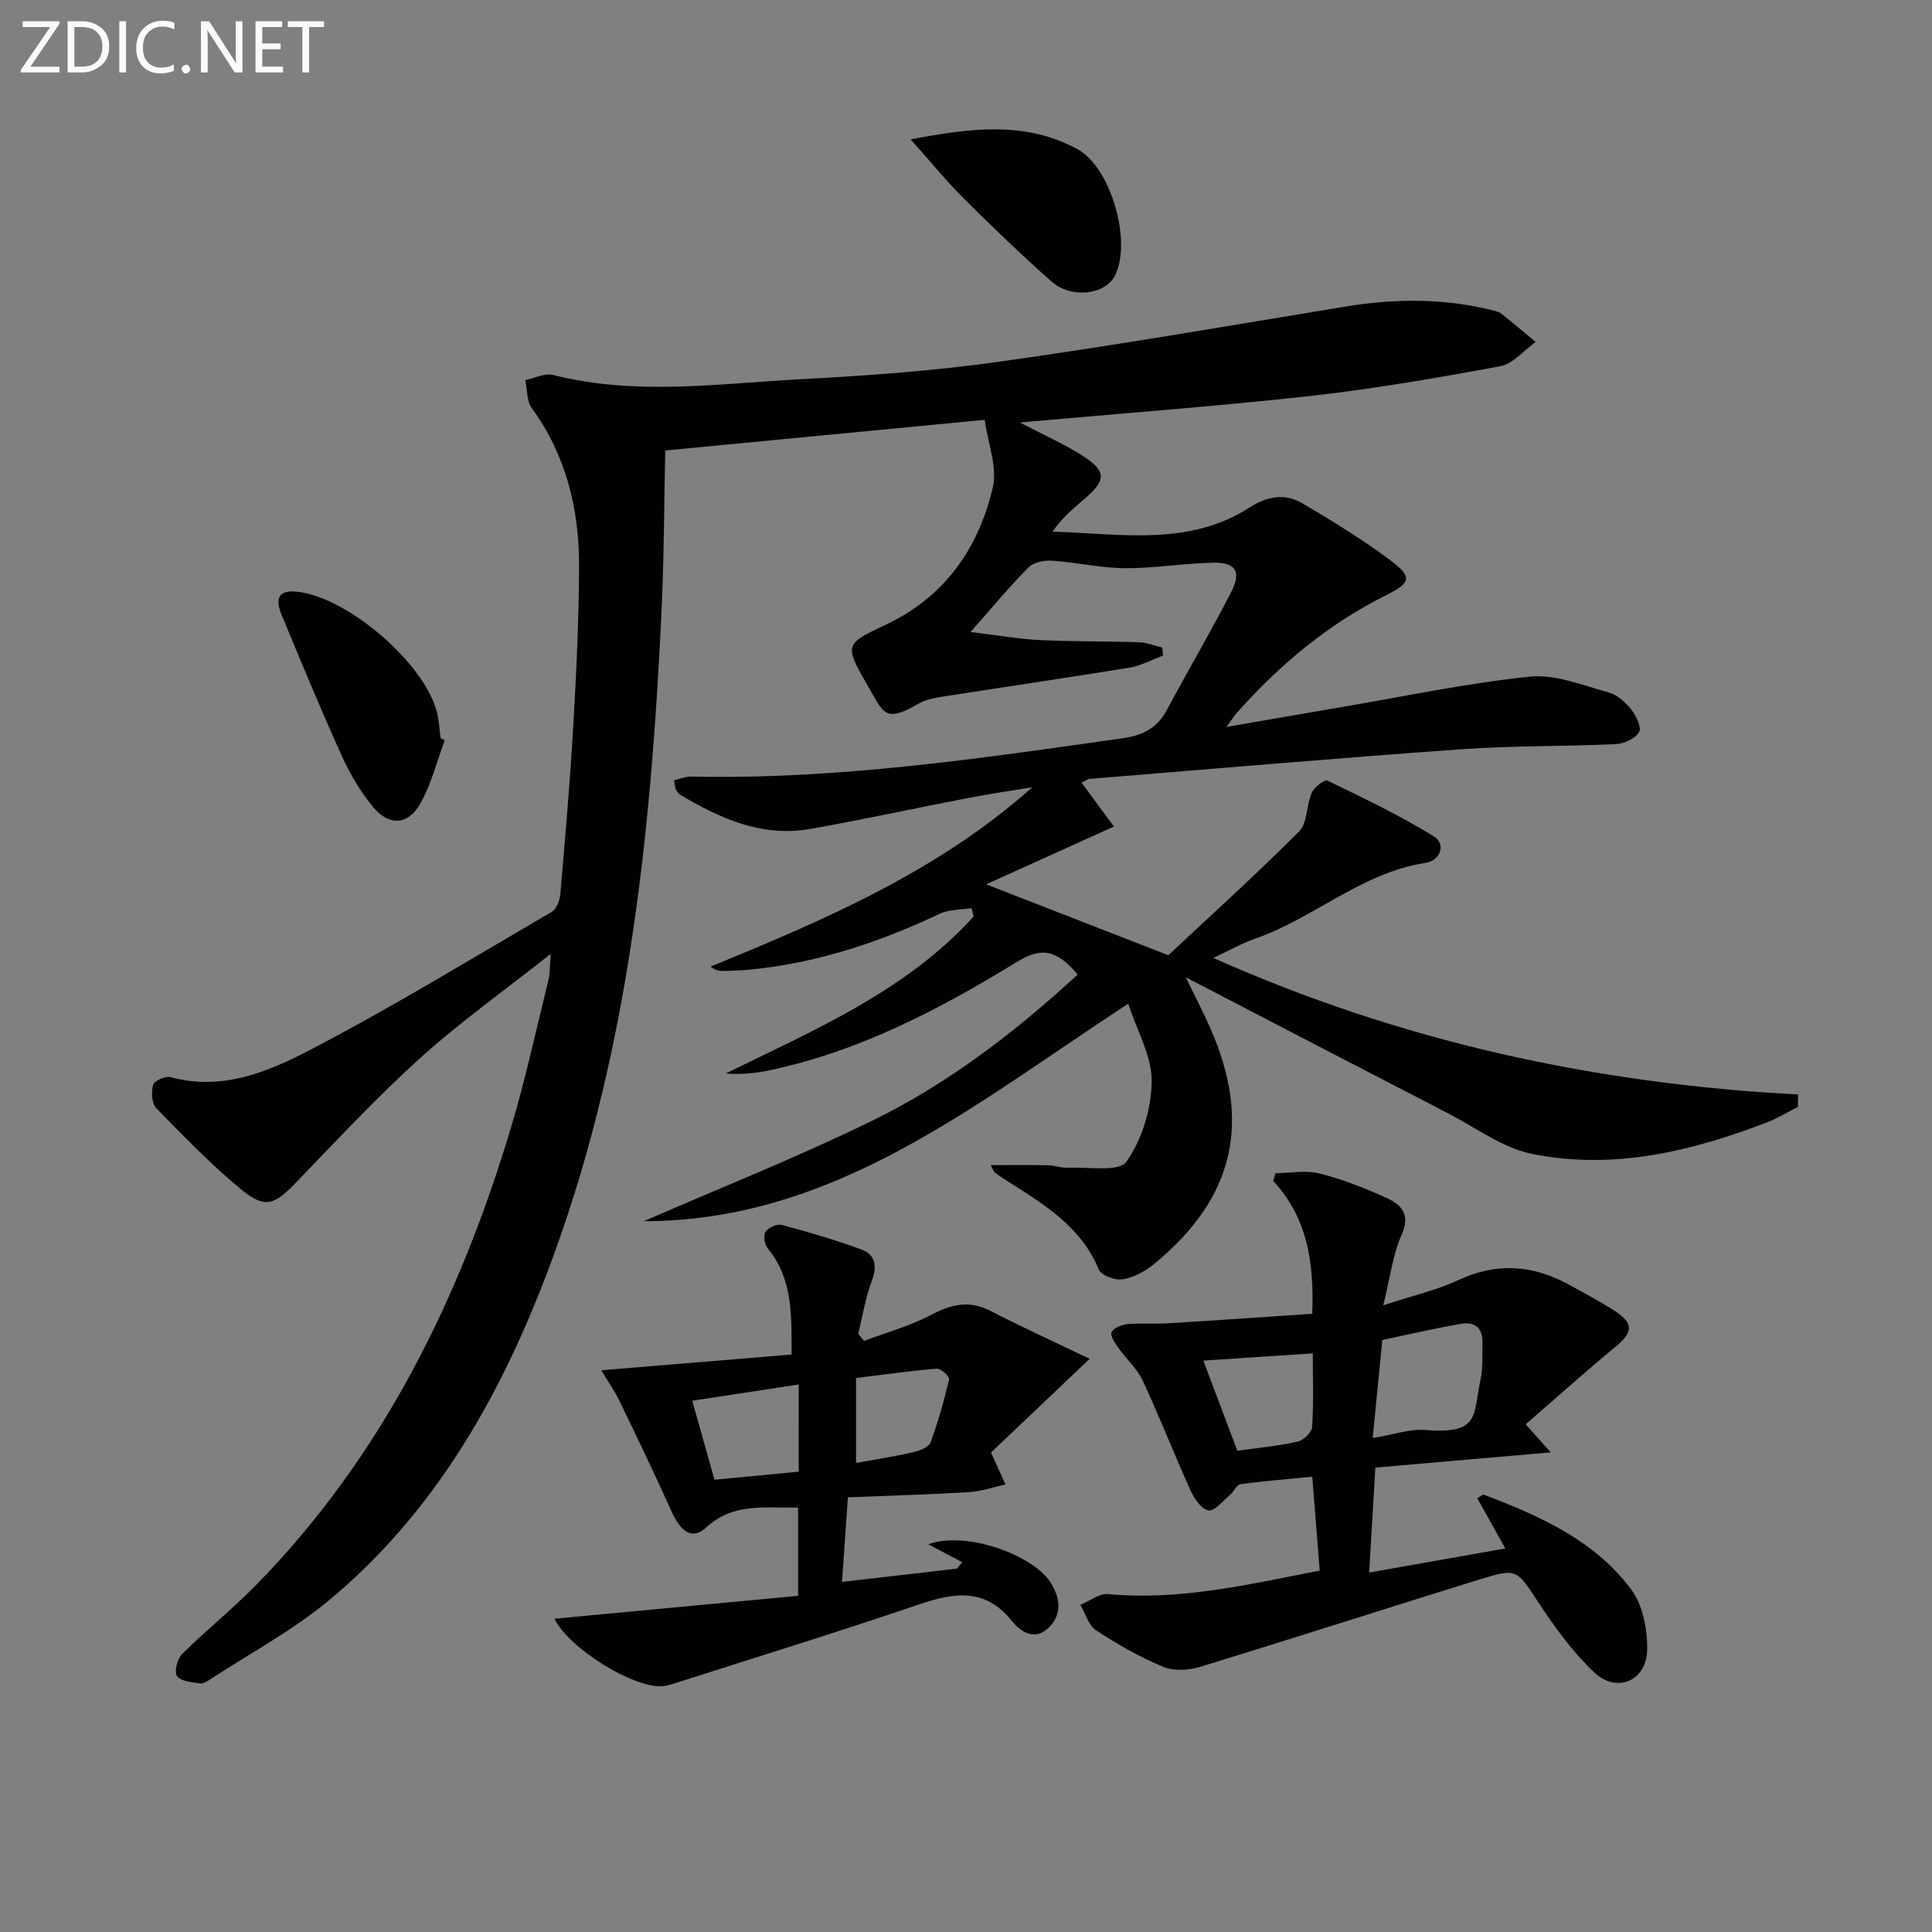 <svg enable-background="new 0 0 400 400" viewBox="0 0 400 400" xmlns="http://www.w3.org/2000/svg"><rect x="0" y="0" width="400" height="400" fill="#808080" stroke="none"/><path d="m211.15 87.47c5.03 2.63 9.13 4.44 12.87 6.81 5.09 3.22 5.08 5.09.57 8.96-2.36 2.03-4.76 4.02-6.66 6.83 14.18.44 28.25 3.11 40.87-5.05 3.56-2.3 7.25-2.93 10.81-.83 6.25 3.69 12.49 7.49 18.29 11.84 4.58 3.44 4.23 4.63-.87 7.17-11.95 5.95-21.99 14.32-30.82 24.23-.52.58-.94 1.25-2.3 3.07 8.72-1.5 16.14-2.79 23.58-4.06 13.08-2.22 26.1-4.99 39.26-6.35 5.29-.55 10.96 1.82 16.35 3.29 1.77.48 3.47 2.06 4.67 3.57 1.01 1.27 2.15 3.72 1.58 4.64-.82 1.33-3.09 2.39-4.79 2.47-10.64.5-21.31.3-31.93 1.06-25.69 1.83-51.35 4.05-77.02 6.14-.44.04-.86.38-1.69.77 2.12 2.88 4.13 5.62 6.7 9.1-9.08 4.11-17.79 8.05-26.45 11.96 11.98 4.66 23.85 9.28 37.72 14.68 8.12-7.61 17.83-16.39 27.08-25.63 1.75-1.75 1.47-5.4 2.6-7.97.51-1.17 2.67-2.84 3.24-2.56 7.43 3.59 14.92 7.16 21.93 11.48 2.92 1.79 1.25 5.14-1.56 5.56-13.26 2-23.1 11.45-35.3 15.68-2.77.96-5.36 2.46-8.67 4 38.9 17.34 79.17 26.07 121.08 28.27-.02.86-.04 1.72-.06 2.57-2.12 1.08-4.16 2.35-6.36 3.19-15.69 6.04-31.88 9.92-48.64 6.55-6.11-1.23-11.64-5.42-17.37-8.38-17.71-9.14-35.39-18.35-54.36-28.19 2.08 4.29 3.65 7.28 5.01 10.36 8.69 19.63 5.05 35.3-11.49 48.94-1.85 1.53-4.24 2.82-6.55 3.22-1.56.27-4.48-.79-4.97-2-3.62-8.81-11.15-13.38-18.6-18.12-.98-.62-1.96-1.24-2.87-1.95-.33-.26-.47-.77-.92-1.56 4.2 0 8.08-.05 11.96.03 1.32.03 2.64.58 3.94.51 4.22-.21 10.64.95 12.2-1.25 3.24-4.57 5.16-10.95 5.23-16.61.06-5.21-3.02-10.45-4.85-16.11-31.94 20.85-60.76 44.99-100.3 45.04 15.79-6.89 31.84-13.25 47.3-20.81 15.75-7.7 29.63-18.38 42.54-30.27-4.41-5.15-7.45-5.76-12.68-2.55-15.94 9.77-32.39 18.38-50.87 22.33-2.97.64-6.01.97-9.32.71 18.4-9.03 37.29-17.05 51.34-32.51-.16-.57-.31-1.14-.47-1.71-2.19.35-4.61.23-6.53 1.14-12.42 5.88-25.27 10.16-39 11.55-1.98.2-3.98.26-5.98.31-.76.02-1.52-.15-2.5-.91 23.67-9.69 47.03-19.69 66.61-37.13-4.41.73-8.84 1.37-13.23 2.22-10.91 2.1-21.78 4.47-32.72 6.41-9.95 1.77-18.59-2.12-26.88-7.03-.4-.24-.74-.7-.95-1.13-.2-.42-.21-.94-.39-1.93 1.25-.27 2.45-.78 3.64-.75 30.06.65 59.66-3.73 89.29-7.94 4-.57 7.07-2.05 9.06-5.78 4.38-8.21 9.12-16.23 13.36-24.5 2.14-4.17.94-6.13-3.58-6.06-6.12.1-12.23 1.17-18.35 1.14-5.07-.03-10.11-1.22-15.19-1.56-1.61-.11-3.8.34-4.85 1.4-3.82 3.82-7.26 8.01-12.01 13.37 5.83.7 10.11 1.47 14.42 1.67 6.82.33 13.66.22 20.48.45 1.61.05 3.21.72 4.81 1.1.05.56.11 1.11.16 1.67-2.32.85-4.58 2.1-6.97 2.49-12.6 2.07-25.25 3.9-37.87 5.88-1.95.31-4.08.59-5.74 1.55-7 4.05-7.2 2.15-10.54-3.65-4.88-8.48-4.89-8.63 3.68-12.66 12.25-5.76 19.23-15.81 22.2-28.46.97-4.12-.99-8.92-1.69-13.97-22.37 2.15-43.75 4.2-66.14 6.35-.23 10.4-.23 21.96-.78 33.49-2.21 46.75-6.97 93.09-23.87 137.27-9.88 25.82-23.41 49.39-44.98 67.31-7.49 6.22-16.25 10.91-24.45 16.27-.69.45-1.58 1.03-2.28.92-1.67-.25-3.92-.42-4.72-1.51-.63-.85.04-3.57 1.03-4.55 4.96-4.92 10.45-9.32 15.33-14.3 26.13-26.69 42.08-59.14 52.71-94.47 3.06-10.15 5.29-20.55 7.84-30.85.31-1.24.24-2.57.47-5.36-9.67 7.64-18.75 14.1-26.97 21.51-9 8.12-17.3 17.04-25.73 25.79-4.52 4.69-6.45 5.54-11.38 1.48-6.24-5.15-11.91-11-17.57-16.8-.96-.98-1.1-3.38-.68-4.86.24-.85 2.57-1.89 3.62-1.6 10.52 2.88 20.03-1.02 28.72-5.55 17.09-8.9 33.56-18.96 50.21-28.68.99-.58 1.65-2.39 1.76-3.68 1-11.59 2.01-23.19 2.68-34.8.64-10.96 1.15-21.94 1.2-32.91.05-11.85-2.62-23.03-9.78-32.88-1.08-1.48-.93-3.85-1.35-5.81 1.93-.39 4.03-1.5 5.75-1.07 17.11 4.35 34.33 1.78 51.47.87 13.76-.73 27.55-1.73 41.18-3.65 23.81-3.35 47.51-7.45 71.24-11.35 10.27-1.69 20.46-1.81 30.6.74.64.16 1.35.32 1.85.71 2.4 1.9 4.74 3.89 7.09 5.84-2.43 1.74-4.66 4.54-7.32 5.03-13.04 2.42-26.15 4.69-39.33 6.16-19.58 2.17-39.29 3.62-60.14 5.49z" fill="#010100"/><path d="m271.69 272c.39-10.82-1.06-19.93-8.1-27.51.17-.53.35-1.06.52-1.59 3.05-.03 6.25-.67 9.11.06 4.79 1.22 9.47 3.05 13.97 5.12 2.98 1.37 4.87 3.39 3.01 7.55-1.83 4.08-2.35 8.74-3.81 14.62 6.3-2.07 11.14-3.16 15.52-5.21 7.93-3.71 15.43-3.18 22.9.92 3.2 1.76 6.44 3.47 9.5 5.45 4.01 2.61 3.8 4.44.07 7.51-6.21 5.12-12.2 10.5-18.5 15.97 2.21 2.48 3.49 3.92 5.18 5.81-12.35 1.07-24.14 2.1-36.31 3.15-.43 7.21-.81 13.78-1.28 21.73 9.07-1.61 18.05-3.2 28.19-4.99-2.12-3.8-3.98-7.12-5.81-10.4.79-.44 1.15-.8 1.34-.73 11.58 4.38 22.94 9.43 30.54 19.63 2.42 3.24 3.38 8.31 3.3 12.5-.14 6.45-6.28 9.07-10.95 4.67-4.4-4.14-8.07-9.2-11.43-14.28-4.66-7.06-4.45-7.4-12.32-4.97-19.32 5.97-38.56 12.19-57.9 18.1-2.34.72-5.41.9-7.58 0-4.86-2.03-9.51-4.68-13.92-7.57-1.56-1.02-2.19-3.47-3.25-5.27 1.92-.79 3.91-2.4 5.73-2.23 14.79 1.38 28.97-1.97 43.82-4.87-.51-6.39-.99-12.45-1.54-19.43-5.13.5-10.01.88-14.85 1.55-.82.11-1.4 1.56-2.22 2.25-1.44 1.21-3.11 3.35-4.42 3.17-1.41-.19-2.94-2.41-3.69-4.07-3.41-7.54-6.42-15.27-9.91-22.78-1.16-2.49-3.4-4.46-5.02-6.76-.7-1-1.77-2.52-1.45-3.25.4-.89 2.06-1.59 3.24-1.7 2.81-.26 5.66 0 8.48-.18 9.92-.6 19.79-1.29 29.84-1.97zm12.51 25.74c4.38-.72 7.67-1.93 10.84-1.68 11.56.94 9.87-3.05 11.52-10.61.52-2.4.28-4.96.37-7.45.11-3.06-1.66-4.39-4.39-3.93-5.47.94-10.89 2.22-16.35 3.36-.67 6.69-1.29 13.06-1.99 20.31zm-35.06-16.04c2.31 6.12 4.62 12.24 7.04 18.66 3.98-.56 8.25-.96 12.42-1.87 1.23-.27 2.99-1.91 3.06-3.01.33-5.07.14-10.17.14-15.28-7.96.53-15.23 1.01-22.66 1.5z" fill="#010100"/><path d="m124.48 283.7c13.66-1.13 26.47-2.19 39.41-3.26.01-8.45.17-15.74-4.9-21.93-.67-.82-1.01-2.7-.52-3.46.57-.88 2.39-1.71 3.36-1.45 5.57 1.49 11.13 3.1 16.53 5.1 3 1.11 3.25 3.56 2.1 6.62-1.31 3.48-1.88 7.24-2.77 10.87.4.48.81.96 1.21 1.43 4.65-1.76 9.52-3.1 13.89-5.39 4.15-2.18 7.84-3.09 12.21-.85 6.31 3.24 12.77 6.19 20.6 9.95-7.57 7.19-14.19 13.47-20.43 19.4 1.13 2.49 2.07 4.55 3.01 6.61-2.51.55-4.99 1.43-7.52 1.59-8.27.5-16.55.73-25.11 1.07-.43 6.13-.81 11.69-1.22 17.51 7.96-.92 15.87-1.83 23.79-2.74.37-.44.73-.89 1.1-1.33-2.34-1.24-4.69-2.48-7.03-3.71 7.93-2.9 21.85 2.33 25.34 7.94 1.94 3.11 2.42 6.4-.26 9.18-2.87 2.98-5.89 1.11-7.74-1.21-5.6-7-12.04-5.92-19.39-3.42-16.8 5.72-33.77 10.95-50.68 16.37-.78.25-1.6.46-2.42.51-5.93.39-19.19-7.76-22.26-13.96 16.83-1.58 33.52-3.15 50.46-4.74 0-6.57 0-12.16 0-18.28-6.7.17-13.35-1.13-19.02 4.12-2.84 2.62-5.23 1.08-7.26-3.47-3.45-7.71-7.12-15.31-10.8-22.91-.98-2.02-2.31-3.88-3.68-6.16zm40.88 2.94c-7.67 1.17-14.79 2.26-22.04 3.37 1.61 5.7 3.03 10.76 4.61 16.35 5.9-.56 11.58-1.11 17.44-1.67-.01-6.06-.01-11.51-.01-18.05zm11.87 16.25c4.29-.78 8.05-1.35 11.74-2.2 1.34-.31 3.29-1 3.66-2.01 1.6-4.27 2.83-8.69 3.88-13.13.13-.54-1.71-2.25-2.54-2.18-5.54.45-11.05 1.24-16.74 1.93z" fill="#010100"/><path d="m92.09 153.25c-1.65 4.42-2.8 9.12-5.1 13.17-2.51 4.44-6.45 4.64-9.72.69-2.61-3.15-4.78-6.81-6.48-10.55-4.36-9.64-8.41-19.42-12.46-29.2-1.21-2.92-1.17-5.34 3.22-4.85 10.71 1.2 26.84 15.24 29.02 25.42.34 1.61.44 3.28.65 4.91.29.14.58.27.87.41z" fill="#010100"/><path d="m188.54 28.85c12.16-2.28 23.61-3.91 34.53 2.03 6.99 3.8 11.35 19.27 7.74 26.24-2.03 3.92-9.02 4.78-13.12 1.15-6.22-5.51-12.22-11.27-18.11-17.14-3.63-3.61-6.87-7.6-11.04-12.28z" fill="#010100"/><g fill="#fafafa"><path d="m12.4 4.8-6.1 9h6v1.2h-8v-.5l6.1-8.9h-5.7v-1.2h7.6v.4z"/><path d="m14 15v-10.6h3c1.6 0 2.9.5 4 1.4s1.6 2.2 1.6 3.8-.5 3-1.6 3.9-2.4 1.5-4 1.5zm1.4-9.4v8.2h1.6c1.3 0 2.4-.4 3.1-1.1s1.1-1.8 1.1-3.1-.4-2.3-1.2-3-1.8-1-3.1-1z"/><path d="m26.1 4.4v10.6h-1.4v-10.6z"/><path d="m36.1 14.6c-.8.4-1.8.6-2.9.6-1.5 0-2.7-.5-3.6-1.4s-1.4-2.2-1.4-3.8c0-1.7.5-3.1 1.5-4.1s2.3-1.6 3.9-1.6c1 0 1.8.1 2.5.4v1.4c-.8-.4-1.6-.6-2.5-.6-1.2 0-2.1.4-2.9 1.2s-1.1 1.8-1.1 3.2c0 1.3.3 2.3 1 3s1.6 1.1 2.7 1.1c1 0 2-.2 2.7-.7v1.3z"/><path d="m37.6 14.3c0-.2.1-.5.3-.6s.4-.3.6-.3c.3 0 .5.1.6.3s.3.4.3.6-.1.4-.3.6-.4.3-.6.3c-.3 0-.5-.1-.6-.3s-.3-.4-.3-.6z"/><path d="m50.2 15h-1.6l-5.3-8.2c-.2-.2-.3-.5-.4-.7 0 .2.1.7.1 1.5v7.4h-1.4v-10.6h1.7l5.2 8.1c.2.4.4.6.4.7 0-.3-.1-.8-.1-1.5v-7.3h1.4z"/><path d="m58.6 15h-5.7v-10.6h5.5v1.2h-4.1v3.4h3.8v1.2h-3.8v3.6h4.3z"/><path d="m67.1 5.6h-3.1v9.4h-1.4v-9.4h-3v-1.2h7.5z"/></g></svg>